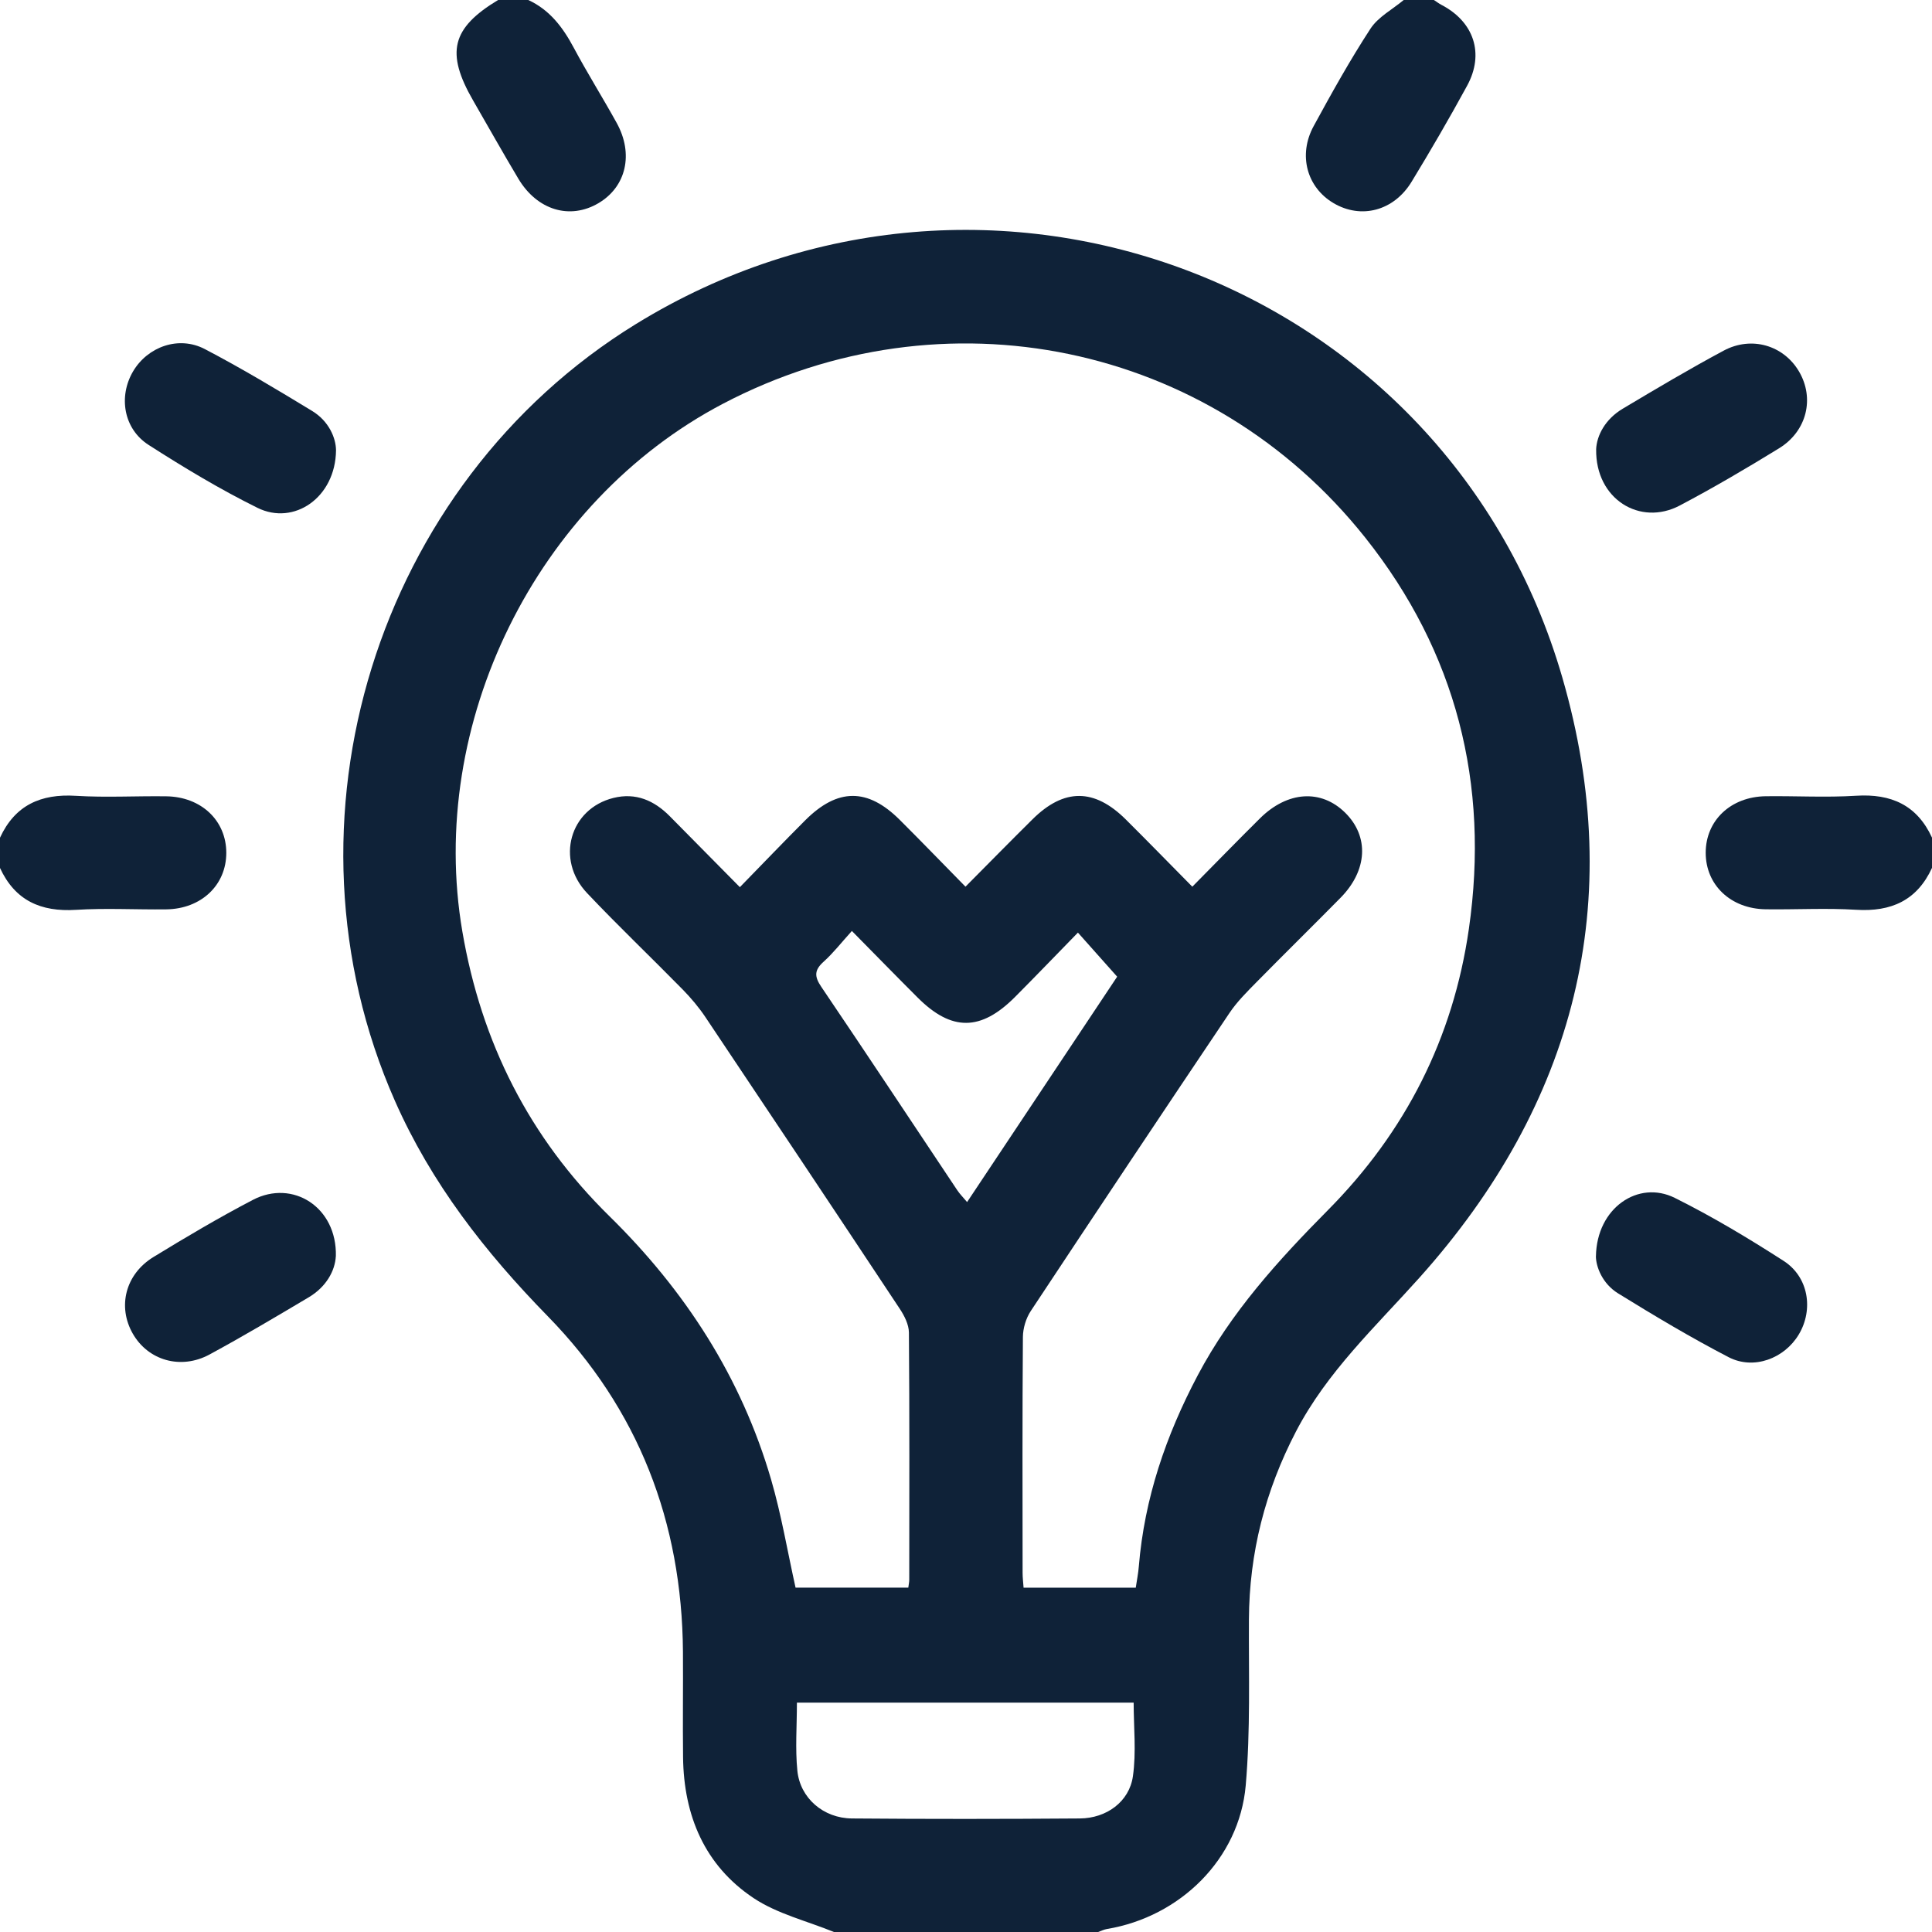 <?xml version="1.0" encoding="UTF-8"?>
<svg id="Calque_2" data-name="Calque 2" xmlns="http://www.w3.org/2000/svg" viewBox="0 0 512 512">
  <defs>
    <style>
      .cls-1 {
        fill: #0f2238;
        stroke-width: 0px;
      }
    </style>
  </defs>
  <g id="Calque_1-2" data-name="Calque 1">
    <g>
      <path class="cls-1" d="M221,512c-7.15-2.93-15.01-4.8-21.31-9-12.96-8.65-18.48-21.85-18.67-37.27-.11-9.33.03-18.67-.03-28-.25-34.36-11.79-64.33-35.85-88.94-16.57-16.95-30.86-35.23-40.5-57.09-32.65-73.97-4.99-163.43,63.86-205.81,93.29-57.41,215.06-11.5,245.53,93.65,17.22,59.45,3.43,112.96-37.86,159.06-11.66,13.02-24.49,24.94-32.72,40.76-8.16,15.69-12.39,32.19-12.47,49.86-.07,14.65.42,29.38-.85,43.94-1.7,19.46-17.35,34.82-36.8,38.05-.79.13-1.54.52-2.31.79h-70ZM315.98,234.98c6.27-6.34,12.05-12.28,17.93-18.11,7.31-7.24,16.2-7.78,22.57-1.5,6.39,6.3,5.95,15.28-1.23,22.56-7.37,7.48-14.86,14.83-22.22,22.31-2.56,2.6-5.2,5.22-7.22,8.23-17.65,26.26-35.2,52.58-52.65,78.97-1.27,1.93-2.06,4.57-2.08,6.88-.16,20.83-.1,41.65-.08,62.48,0,1.28.16,2.56.26,3.95h29.73c.3-2.03.67-3.83.81-5.64,1.48-18.04,7.2-34.73,15.62-50.65,8.84-16.72,21.33-30.47,34.5-43.77,20.56-20.75,33.18-45.55,37.35-74.54,5.53-38.43-3.38-73.37-27.44-103.64-41.2-51.84-111.76-66.17-170.21-35.53-49.64,26.03-78.5,84.94-69.09,139.89,5.03,29.4,17.73,54.57,38.95,75.41,20.11,19.75,34.98,42.71,42.88,69.85,2.72,9.34,4.33,19.01,6.47,28.61h29.88c.11-.87.25-1.5.25-2.13.02-21.83.08-43.66-.09-65.48-.02-2.11-1.2-4.44-2.42-6.28-17.1-25.82-34.29-51.59-51.52-77.32-1.75-2.61-3.81-5.05-6.01-7.3-8.4-8.56-17.1-16.84-25.34-25.55-8.42-8.89-4.57-22.36,6.99-25.22,5.92-1.47,10.79.67,14.92,4.84,6.05,6.11,12.09,12.24,18.58,18.81,6.16-6.31,11.67-12.07,17.31-17.71,8.59-8.59,16.54-8.63,25.07-.12,5.75,5.73,11.38,11.57,17.41,17.7,6.3-6.34,11.99-12.14,17.77-17.86,8.34-8.26,16.37-8.25,24.73.06,5.76,5.73,11.43,11.55,17.6,17.79ZM211.19,451.24c0,6.17-.47,12.16.12,18.03.73,7.26,6.92,12.58,14.46,12.64,20.13.17,40.26.15,60.4,0,7.05-.05,13.09-4.42,14.06-11.16.92-6.41.2-13.06.2-19.53h-89.23ZM225.75,246.72c-2.78,3.07-4.92,5.84-7.48,8.14-2.47,2.22-2.5,3.89-.62,6.66,12.12,17.9,24.03,35.93,36.04,53.91.68,1.02,1.56,1.89,2.6,3.13,13.64-20.49,26.97-40.51,39.77-59.73-3.68-4.13-6.84-7.68-10.4-11.68-5.79,5.93-11.19,11.56-16.7,17.09-9.04,9.06-16.79,9.1-25.75.15-5.62-5.61-11.16-11.3-17.45-17.67Z"/>
      <path class="cls-1" d="M140,0c5.68,2.62,9.16,7.24,12.04,12.63,3.6,6.74,7.67,13.22,11.37,19.91,4.58,8.25,2.54,16.96-4.81,21.3-7.56,4.46-16.24,1.88-21.23-6.48-4.09-6.85-7.99-13.8-11.98-20.71C118.06,13.95,119.67,7.45,132,0h8Z"/>
      <path class="cls-1" d="M380,0c.66.43,1.3.92,2,1.29,8.61,4.49,11.44,12.91,6.8,21.43-4.69,8.6-9.62,17.09-14.72,25.46-4.72,7.74-13.39,9.96-20.68,5.65-7.05-4.16-9.45-12.73-5.27-20.41,4.77-8.75,9.62-17.48,15.06-25.82C365.23,4.48,369.01,2.5,372,0c2.67,0,5.33,0,8,0Z"/>
      <path class="cls-1" d="M0,222c3.98-8.63,10.82-11.68,20.11-11.1,7.95.49,15.96.02,23.94.13,9.29.12,15.92,6.43,15.92,14.98s-6.63,14.86-15.92,14.98c-7.98.1-15.99-.37-23.94.13-9.29.58-16.13-2.47-20.11-11.1v-8Z"/>
      <path class="cls-1" d="M512,230c-3.98,8.63-10.82,11.68-20.11,11.1-7.95-.49-15.96-.02-23.94-.13-9.29-.12-15.92-6.43-15.92-14.98s6.63-14.86,15.92-14.98c7.98-.1,15.99.37,23.94-.13,9.29-.58,16.13,2.47,20.11,11.1v8Z"/>
      <path class="cls-1" d="M422.99,119.1c.16-3.75,2.46-8.05,7.05-10.79,8.84-5.27,17.69-10.54,26.76-15.39,7.41-3.97,15.88-1.38,19.94,5.5,4.19,7.1,2.14,15.83-5.28,20.39-8.62,5.3-17.36,10.44-26.31,15.16-10.52,5.55-22.35-1.7-22.15-14.88Z"/>
      <path class="cls-1" d="M89.05,119.33c-.14,12.55-11.16,20.03-20.82,15.25-9.94-4.92-19.51-10.68-28.86-16.68-6.63-4.26-8.02-12.82-4.11-19.47,3.87-6.57,12.12-9.53,19.02-5.92,9.7,5.07,19.11,10.72,28.46,16.41,4.41,2.69,6.28,7.13,6.31,10.41Z"/>
      <path class="cls-1" d="M89,332.89c-.21,3.92-2.57,8.16-7.17,10.9-8.7,5.17-17.41,10.35-26.31,15.17-7.62,4.12-16.27,1.56-20.32-5.51-4.11-7.17-1.99-15.77,5.49-20.34,8.63-5.28,17.36-10.45,26.33-15.13,10.53-5.5,22.31,1.9,21.99,14.93Z"/>
      <path class="cls-1" d="M422.94,332.94c.19-12.86,11.25-20.29,20.89-15.49,9.93,4.94,19.51,10.69,28.85,16.7,6.61,4.25,7.97,12.87,4.03,19.48-3.8,6.38-11.94,9.49-18.6,6.04-10.01-5.19-19.71-10.99-29.31-16.92-4.19-2.59-5.84-7.07-5.87-9.81Z"/>
    </g>
  </g>
</svg>